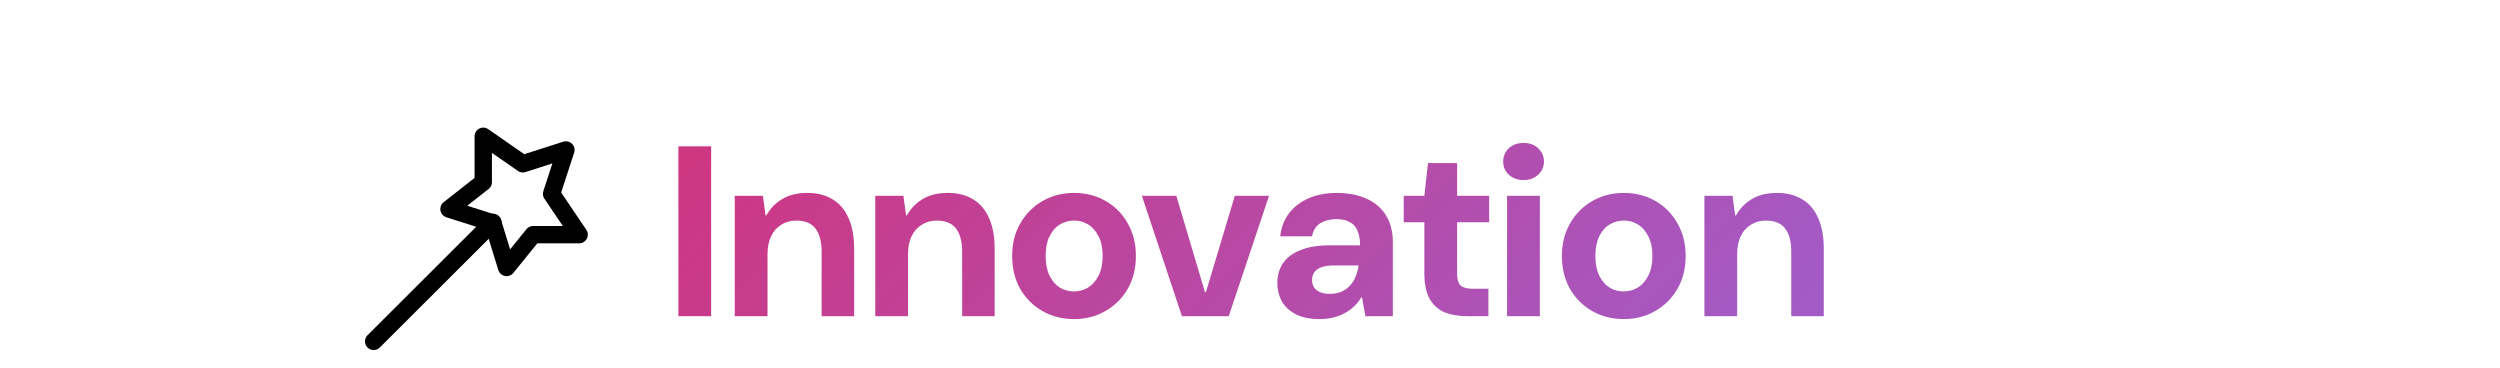 <svg width="340" height="50" viewBox="0 0 340 50" fill="none" xmlns="http://www.w3.org/2000/svg">
<path d="M92.26 43V19.9H96.715V43H92.26ZM99.927 43V26.632H103.755L104.118 29.305H104.217C104.745 28.359 105.471 27.611 106.395 27.061C107.319 26.511 108.452 26.236 109.794 26.236C111.158 26.236 112.313 26.533 113.259 27.127C114.205 27.699 114.92 28.546 115.404 29.668C115.91 30.79 116.163 32.176 116.163 33.826V43H111.741V34.222C111.741 32.858 111.466 31.813 110.916 31.087C110.366 30.361 109.486 29.998 108.276 29.998C107.528 29.998 106.857 30.185 106.263 30.559C105.669 30.911 105.207 31.428 104.877 32.11C104.547 32.77 104.382 33.584 104.382 34.552V43H99.927ZM119.037 43V26.632H122.865L123.228 29.305H123.327C123.855 28.359 124.581 27.611 125.505 27.061C126.429 26.511 127.562 26.236 128.904 26.236C130.268 26.236 131.423 26.533 132.369 27.127C133.315 27.699 134.03 28.546 134.514 29.668C135.02 30.79 135.273 32.176 135.273 33.826V43H130.851V34.222C130.851 32.858 130.576 31.813 130.026 31.087C129.476 30.361 128.596 29.998 127.386 29.998C126.638 29.998 125.967 30.185 125.373 30.559C124.779 30.911 124.317 31.428 123.987 32.11C123.657 32.77 123.492 33.584 123.492 34.552V43H119.037ZM146.067 43.396C144.483 43.396 143.053 43.033 141.777 42.307C140.501 41.581 139.489 40.569 138.741 39.271C138.015 37.973 137.652 36.488 137.652 34.816C137.652 33.122 138.026 31.637 138.774 30.361C139.522 29.063 140.534 28.051 141.81 27.325C143.086 26.599 144.505 26.236 146.067 26.236C147.651 26.236 149.081 26.599 150.357 27.325C151.633 28.051 152.634 29.063 153.36 30.361C154.108 31.637 154.482 33.122 154.482 34.816C154.482 36.51 154.108 38.006 153.36 39.304C152.612 40.58 151.6 41.581 150.324 42.307C149.07 43.033 147.651 43.396 146.067 43.396ZM146.034 39.634C146.76 39.634 147.409 39.458 147.981 39.106C148.575 38.732 149.048 38.193 149.4 37.489C149.774 36.763 149.961 35.872 149.961 34.816C149.961 33.738 149.774 32.847 149.4 32.143C149.048 31.417 148.575 30.878 147.981 30.526C147.409 30.174 146.782 29.998 146.1 29.998C145.396 29.998 144.747 30.174 144.153 30.526C143.559 30.878 143.086 31.417 142.734 32.143C142.382 32.847 142.206 33.738 142.206 34.816C142.206 35.872 142.382 36.763 142.734 37.489C143.086 38.193 143.548 38.732 144.12 39.106C144.714 39.458 145.352 39.634 146.034 39.634ZM160.74 43L155.295 26.632H159.981L163.875 39.733H164.007L167.934 26.632H172.587L167.109 43H160.74ZM179.492 43.396C178.172 43.396 177.083 43.176 176.225 42.736C175.367 42.296 174.729 41.702 174.311 40.954C173.915 40.206 173.717 39.381 173.717 38.479C173.717 37.467 173.97 36.576 174.476 35.806C175.004 35.036 175.796 34.442 176.852 34.024C177.908 33.584 179.239 33.364 180.845 33.364H184.97C184.97 32.55 184.849 31.879 184.607 31.351C184.387 30.823 184.035 30.438 183.551 30.196C183.089 29.932 182.495 29.8 181.769 29.8C180.911 29.8 180.174 29.987 179.558 30.361C178.964 30.735 178.59 31.329 178.436 32.143H174.113C174.245 30.933 174.641 29.888 175.301 29.008C175.983 28.128 176.874 27.446 177.974 26.962C179.096 26.478 180.361 26.236 181.769 26.236C183.353 26.236 184.717 26.5 185.861 27.028C187.005 27.534 187.885 28.293 188.501 29.305C189.117 30.295 189.425 31.505 189.425 32.935V43H185.696L185.234 40.459H185.135C184.827 40.943 184.475 41.372 184.079 41.746C183.683 42.098 183.254 42.395 182.792 42.637C182.33 42.879 181.813 43.066 181.241 43.198C180.691 43.33 180.108 43.396 179.492 43.396ZM180.878 39.964C181.472 39.964 182 39.865 182.462 39.667C182.924 39.447 183.309 39.161 183.617 38.809C183.947 38.457 184.2 38.05 184.376 37.588C184.574 37.104 184.706 36.609 184.772 36.103H181.34C180.658 36.103 180.097 36.191 179.657 36.367C179.239 36.521 178.931 36.752 178.733 37.06C178.535 37.346 178.436 37.687 178.436 38.083C178.436 38.479 178.535 38.82 178.733 39.106C178.931 39.392 179.217 39.612 179.591 39.766C179.965 39.898 180.394 39.964 180.878 39.964ZM199.52 43C198.354 43 197.331 42.824 196.451 42.472C195.593 42.098 194.922 41.493 194.438 40.657C193.954 39.799 193.712 38.633 193.712 37.159V30.229H190.907V26.632H193.712L194.207 22.177H198.167V26.632H202.523V30.229H198.167V37.225C198.167 37.995 198.332 38.534 198.662 38.842C198.992 39.128 199.553 39.271 200.345 39.271H202.424V43H199.52ZM204.963 43V26.632H209.418V43H204.963ZM207.207 24.487C206.393 24.487 205.722 24.245 205.194 23.761C204.688 23.277 204.435 22.683 204.435 21.979C204.435 21.253 204.688 20.648 205.194 20.164C205.722 19.68 206.393 19.438 207.207 19.438C208.021 19.438 208.681 19.68 209.187 20.164C209.715 20.648 209.979 21.253 209.979 21.979C209.979 22.683 209.715 23.277 209.187 23.761C208.681 24.245 208.021 24.487 207.207 24.487ZM220.833 43.396C219.249 43.396 217.819 43.033 216.543 42.307C215.267 41.581 214.255 40.569 213.507 39.271C212.781 37.973 212.418 36.488 212.418 34.816C212.418 33.122 212.792 31.637 213.54 30.361C214.288 29.063 215.3 28.051 216.576 27.325C217.852 26.599 219.271 26.236 220.833 26.236C222.417 26.236 223.847 26.599 225.123 27.325C226.399 28.051 227.4 29.063 228.126 30.361C228.874 31.637 229.248 33.122 229.248 34.816C229.248 36.51 228.874 38.006 228.126 39.304C227.378 40.58 226.366 41.581 225.09 42.307C223.836 43.033 222.417 43.396 220.833 43.396ZM220.8 39.634C221.526 39.634 222.175 39.458 222.747 39.106C223.341 38.732 223.814 38.193 224.166 37.489C224.54 36.763 224.727 35.872 224.727 34.816C224.727 33.738 224.54 32.847 224.166 32.143C223.814 31.417 223.341 30.878 222.747 30.526C222.175 30.174 221.548 29.998 220.866 29.998C220.162 29.998 219.513 30.174 218.919 30.526C218.325 30.878 217.852 31.417 217.5 32.143C217.148 32.847 216.972 33.738 216.972 34.816C216.972 35.872 217.148 36.763 217.5 37.489C217.852 38.193 218.314 38.732 218.886 39.106C219.48 39.458 220.118 39.634 220.8 39.634ZM231.798 43V26.632H235.626L235.989 29.305H236.088C236.616 28.359 237.342 27.611 238.266 27.061C239.19 26.511 240.323 26.236 241.665 26.236C243.029 26.236 244.184 26.533 245.13 27.127C246.076 27.699 246.791 28.546 247.275 29.668C247.781 30.79 248.034 32.176 248.034 33.826V43H243.612V34.222C243.612 32.858 243.337 31.813 242.787 31.087C242.237 30.361 241.357 29.998 240.147 29.998C239.399 29.998 238.728 30.185 238.134 30.559C237.54 30.911 237.078 31.428 236.748 32.11C236.418 32.77 236.253 33.584 236.253 34.552V43H231.798Z" fill="url(#paint0_linear_2898_24)"/>
<path d="M76.964 20.395L75.017 26.363L78.762 31.913H72.512L68.898 36.375L67.036 30.323L61.065 28.427L65.722 24.773V18.535L71.106 22.273L76.964 20.395Z" stroke="black" stroke-width="2.362" stroke-linecap="round" stroke-linejoin="round"/>
<path d="M50.82 46.425L67.036 30.24" stroke="black" stroke-width="2.362" stroke-linecap="round" stroke-linejoin="round"/>
<defs>
<linearGradient id="paint0_linear_2898_24" x1="-61.476" y1="-146.5" x2="264.477" y2="177.239" gradientUnits="userSpaceOnUse">
<stop offset="0.255" stop-color="#F51543"/>
<stop offset="0.917" stop-color="#8A70EE"/>
</linearGradient>
</defs>
</svg>
